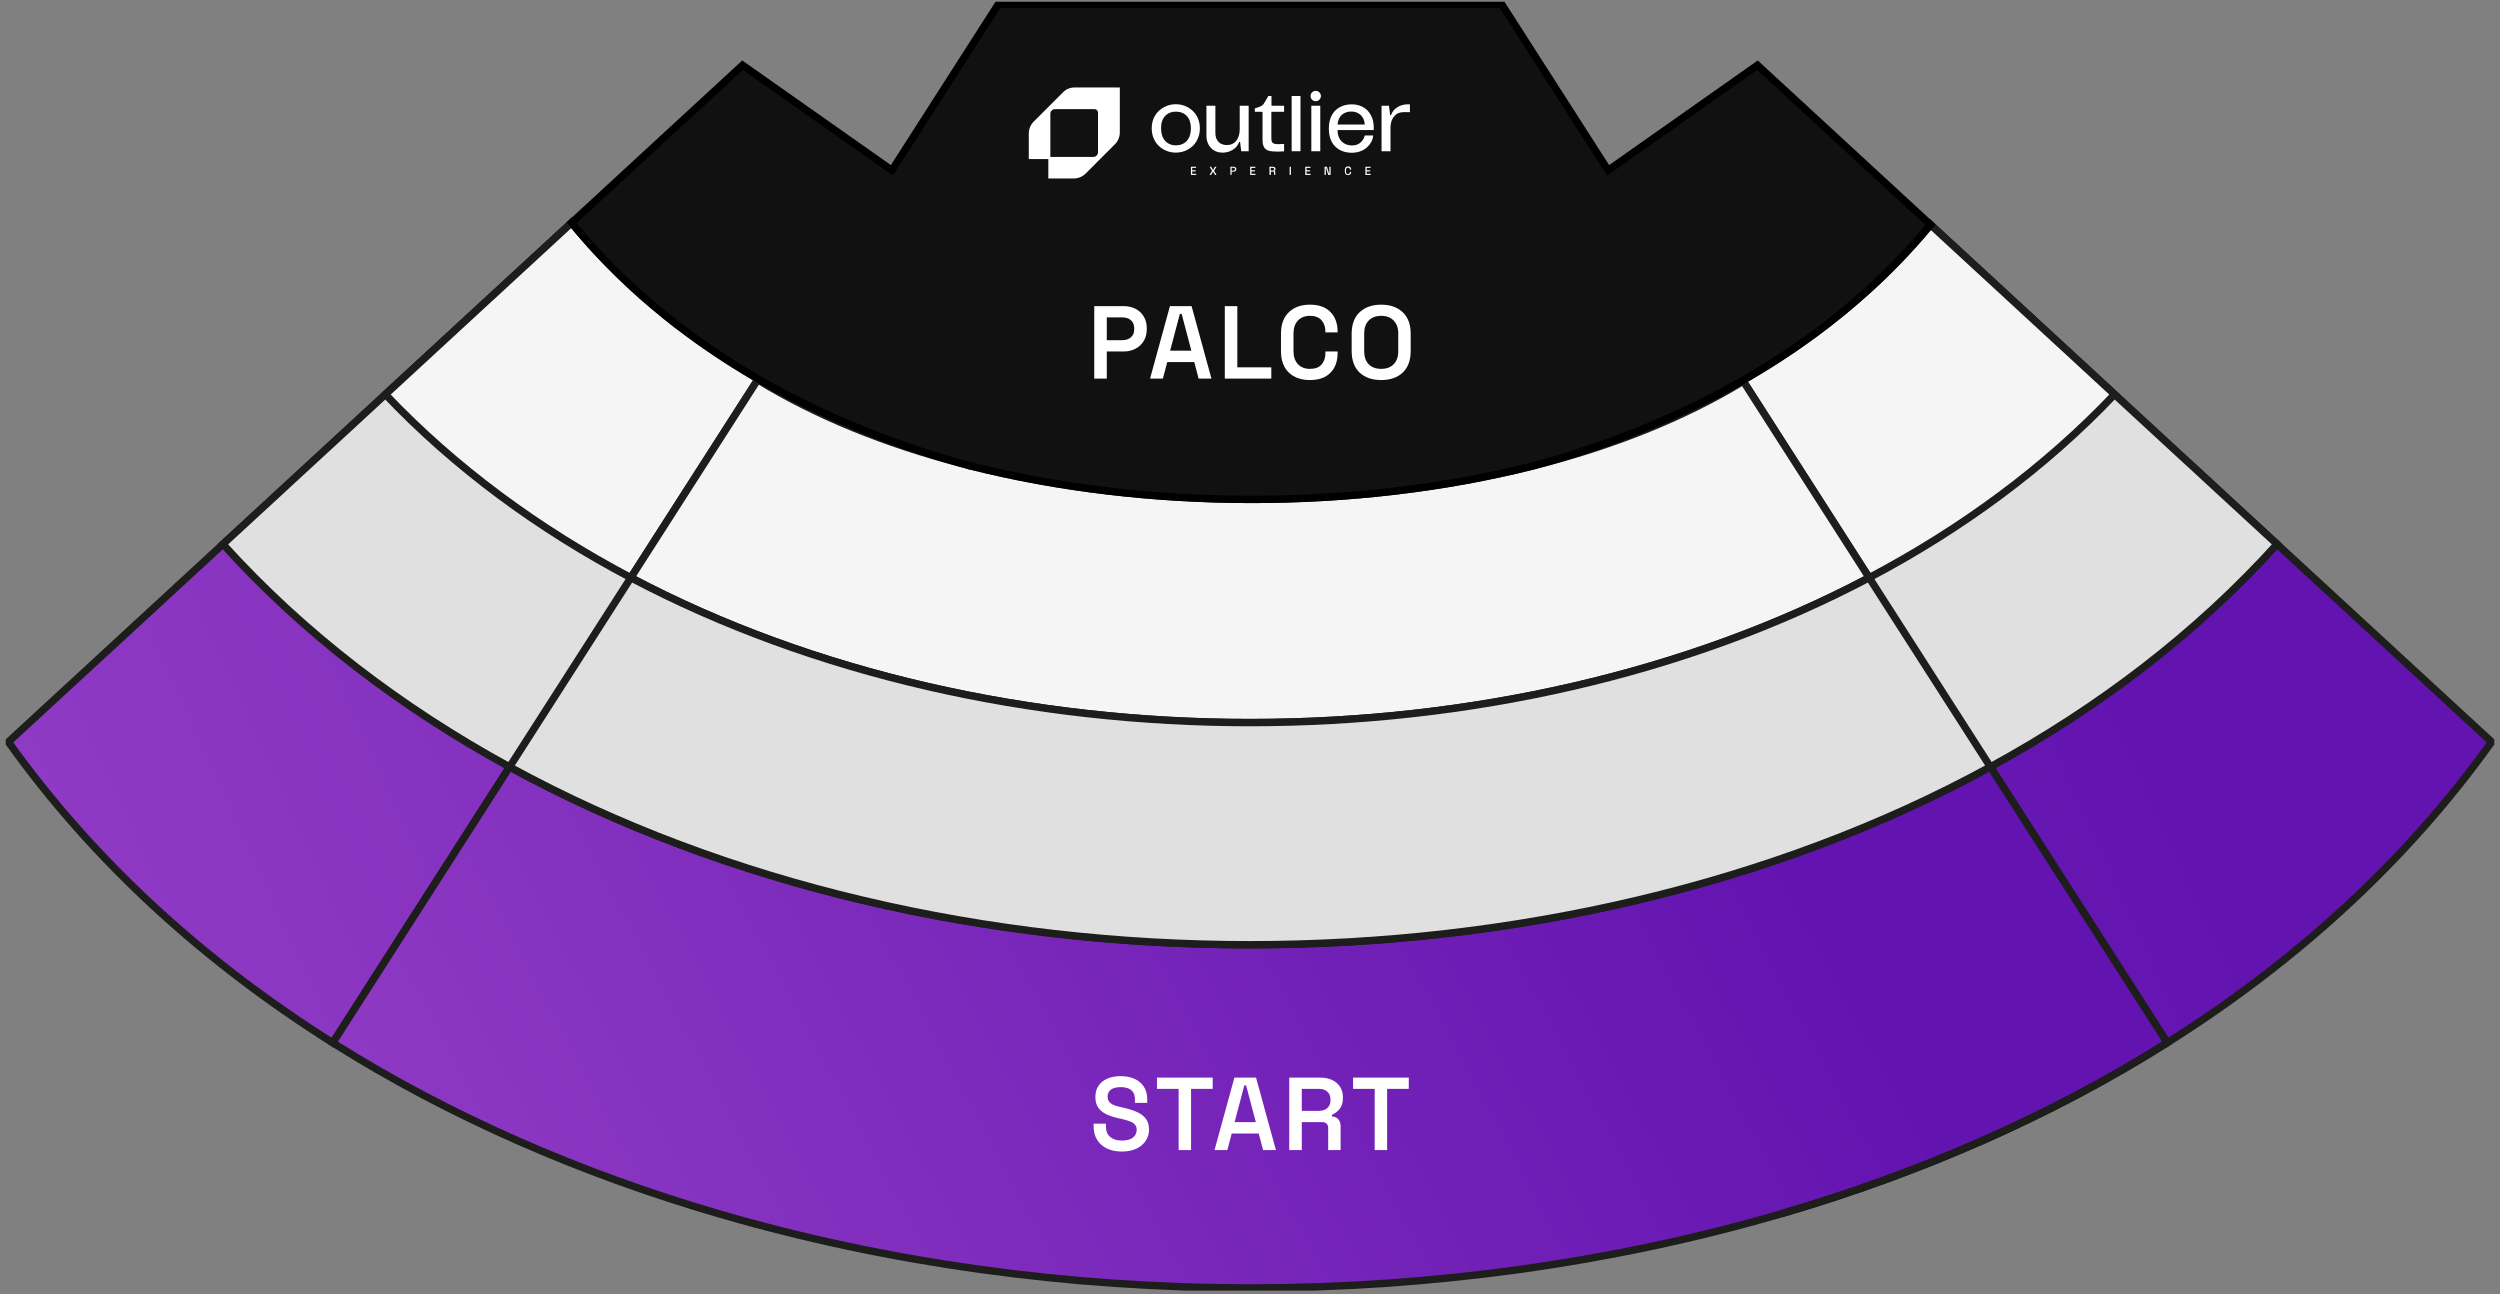 <svg width="338" height="175" viewBox="0 0 338 175" fill="none" xmlns="http://www.w3.org/2000/svg">
<rect x="0" y="0" width="338" height="175" fill="#808080" stroke="none"/>
<g clip-path="url(#clip0_2858_2240)">
<path d="M131.222 63C131.091 62.967 130.966 62.934 130.835 62.889C130.914 62.915 130.992 62.934 131.078 62.954C131.123 62.974 131.169 62.987 131.222 63Z" stroke="#1D1D1B" strokeWidth="0.336" stroke-miterlimit="10"/>
<path d="M336.867 100.307C325.274 116.544 310.282 130.102 293.011 140.98C285.891 129.886 277.58 116.924 269.098 103.681C210.439 135.744 127.56 135.751 68.895 103.688C60.414 116.925 52.115 129.879 44.989 140.987C27.718 130.109 12.726 116.544 1.133 100.307C9.857 92.266 19.858 83.053 30.141 73.571C31.595 72.228 33.239 70.714 35.027 69.069C35.479 68.656 35.931 68.237 36.396 67.811C36.861 67.379 37.333 66.946 37.811 66.507C38.276 66.075 38.747 65.642 39.225 65.197C41.95 62.687 44.884 59.98 47.904 57.202C48.349 56.783 48.794 56.376 49.24 55.964C49.613 55.623 49.993 55.276 50.366 54.928C50.818 54.515 51.27 54.096 51.722 53.677C51.853 53.559 51.978 53.441 52.109 53.323L65.902 40.604L66.164 40.361C66.498 40.053 66.832 39.752 67.16 39.45L77.279 30.119C77.954 30.951 78.648 31.764 79.362 32.563C79.565 32.793 79.768 33.022 79.971 33.251C80.305 33.618 80.639 33.985 80.979 34.346C81.792 35.211 82.617 36.056 83.462 36.882C83.776 37.196 84.097 37.511 84.424 37.812C84.529 37.917 84.641 38.022 84.752 38.12C85.007 38.369 85.269 38.605 85.531 38.847C85.957 39.241 86.389 39.627 86.822 40.014C87.247 40.394 87.68 40.767 88.118 41.135C88.721 41.646 89.33 42.15 89.946 42.648C90.195 42.851 90.45 43.054 90.706 43.251C90.981 43.467 91.256 43.69 91.537 43.906C92.022 44.28 92.513 44.647 93.004 45.007C93.411 45.315 93.823 45.617 94.242 45.911C94.603 46.174 94.963 46.423 95.323 46.672C95.749 46.973 96.175 47.261 96.607 47.55C97.039 47.845 97.471 48.133 97.904 48.408C98.775 48.978 99.659 49.535 100.55 50.072C100.825 50.243 101.106 50.407 101.382 50.571C101.552 50.675 101.722 50.774 101.892 50.879H101.899C102.03 50.957 102.154 51.029 102.279 51.101C102.475 51.219 102.672 51.331 102.868 51.442C104.571 52.418 106.307 53.349 108.075 54.234C108.331 54.365 108.586 54.489 108.842 54.62C109.064 54.725 109.287 54.836 109.51 54.941C110.754 55.551 112.018 56.134 113.289 56.691C113.904 56.966 114.52 57.228 115.142 57.49C115.765 57.752 116.393 58.014 117.022 58.264C117.651 58.513 118.28 58.762 118.915 59.004C119.55 59.246 120.186 59.482 120.827 59.718C121.469 59.948 122.111 60.177 122.753 60.4C123.369 60.609 123.984 60.819 124.607 61.022C126.467 61.625 128.34 62.195 130.239 62.726C130.121 62.7 130.003 62.667 129.892 62.634C119.734 59.974 110.368 56.199 102.443 51.337C97.236 59.456 91.387 68.584 85.289 78.106C134.719 104.225 203.281 104.225 252.711 78.106C246.652 68.65 240.849 59.587 235.688 51.534C227.534 56.501 217.873 60.308 207.407 62.955C208.114 62.765 208.822 62.569 209.529 62.359C209.988 62.228 210.446 62.09 210.904 61.953C211.651 61.73 212.391 61.501 213.131 61.258C213.472 61.153 213.806 61.042 214.14 60.931C214.952 60.662 215.764 60.387 216.57 60.098C216.871 59.993 217.172 59.889 217.467 59.784C217.546 59.758 217.624 59.725 217.696 59.699C218.705 59.332 219.707 58.952 220.703 58.558C221.201 58.362 221.698 58.165 222.19 57.962C222.687 57.766 223.179 57.556 223.67 57.346C225.137 56.724 226.591 56.075 228.025 55.393C228.503 55.171 228.975 54.941 229.453 54.705C229.925 54.476 230.396 54.24 230.861 53.998C231.804 53.526 232.728 53.034 233.651 52.53C233.972 52.359 234.287 52.189 234.601 52.006C235.282 51.632 235.957 51.245 236.625 50.846C236.992 50.636 237.352 50.42 237.712 50.197C238.164 49.928 238.609 49.653 239.055 49.378C239.592 49.044 240.122 48.703 240.646 48.362C241.275 47.956 241.897 47.543 242.513 47.117C242.945 46.822 243.371 46.527 243.797 46.226C243.849 46.193 243.895 46.16 243.941 46.121C244.452 45.761 244.963 45.394 245.467 45.02C245.473 45.014 245.48 45.007 245.493 45.001C246.011 44.614 246.521 44.227 247.032 43.834C247.353 43.585 247.681 43.336 247.995 43.074C248.349 42.805 248.696 42.524 249.036 42.242C250.045 41.416 251.041 40.571 252.01 39.699C252.351 39.404 252.685 39.103 253.012 38.795C253.444 38.402 253.877 37.996 254.296 37.596C254.381 37.517 254.46 37.439 254.538 37.367C254.944 36.967 255.35 36.574 255.743 36.174C256.339 35.578 256.929 34.968 257.505 34.352C257.793 34.044 258.082 33.736 258.363 33.422C258.435 33.35 258.507 33.271 258.573 33.192C258.959 32.767 259.339 32.341 259.719 31.901C259.739 31.882 259.758 31.856 259.778 31.836C260.19 31.358 260.597 30.873 261.003 30.381L282.138 49.863L283.068 50.721C283.383 51.003 283.691 51.291 284.005 51.58C284.634 52.163 285.263 52.739 285.891 53.323C287.889 55.164 289.873 56.992 291.812 58.781C292.349 59.273 292.88 59.764 293.41 60.256C293.934 60.74 294.458 61.225 294.982 61.704C295.467 62.149 295.945 62.588 296.417 63.021C297.268 63.807 298.1 64.581 298.918 65.328C299.357 65.74 299.796 66.14 300.222 66.533C303.084 69.174 305.684 71.566 307.859 73.571C318.148 83.053 328.156 92.273 336.867 100.307Z" fill="url(#paint0_linear_2858_2240)" stroke="#1D1D1B" strokeWidth="0.336" stroke-miterlimit="10"/>
<path d="M131.222 63C131.091 62.967 130.966 62.934 130.835 62.889C130.914 62.915 130.992 62.934 131.078 62.954C131.123 62.974 131.169 62.987 131.222 63Z" stroke="#1D1D1B" strokeWidth="0.336" stroke-miterlimit="10"/>
<path d="M307.859 73.571C296.967 85.622 283.795 95.661 269.098 103.681C210.44 135.744 127.56 135.751 68.895 103.688C54.205 95.661 41.033 85.622 30.141 73.571C31.595 72.228 33.239 70.714 35.027 69.069C35.479 68.656 35.931 68.237 36.396 67.811C36.861 67.379 37.333 66.946 37.811 66.507C38.276 66.075 38.747 65.642 39.225 65.197C41.95 62.687 44.884 59.98 47.904 57.202C48.343 56.796 48.794 56.383 49.24 55.964C49.613 55.623 49.993 55.276 50.366 54.928C50.818 54.515 51.27 54.096 51.722 53.677C51.853 53.559 51.978 53.441 52.109 53.323L65.902 40.604L66.164 40.361L66.616 39.955L67.16 39.45L77.279 30.119C77.954 30.951 78.648 31.764 79.362 32.563C79.565 32.793 79.768 33.022 79.971 33.251C80.305 33.618 80.639 33.985 80.979 34.346C81.792 35.211 82.617 36.056 83.462 36.882C83.776 37.196 84.097 37.511 84.424 37.812C84.529 37.917 84.641 38.022 84.752 38.12C85.007 38.369 85.269 38.605 85.531 38.847C85.957 39.241 86.389 39.627 86.822 40.014C87.247 40.394 87.68 40.767 88.118 41.135C88.721 41.646 89.33 42.15 89.946 42.648C90.195 42.851 90.45 43.054 90.706 43.251C90.981 43.467 91.256 43.69 91.537 43.906C92.022 44.28 92.513 44.647 93.005 45.007C93.411 45.315 93.823 45.617 94.242 45.911C94.603 46.174 94.963 46.423 95.323 46.672C95.749 46.973 96.175 47.261 96.607 47.55C97.039 47.845 97.471 48.133 97.904 48.408C98.775 48.978 99.659 49.535 100.55 50.072C100.825 50.243 101.106 50.407 101.382 50.571C101.552 50.675 101.722 50.774 101.892 50.879H101.899C102.03 50.957 102.154 51.029 102.279 51.101C102.475 51.219 102.672 51.331 102.868 51.442C104.571 52.418 106.307 53.349 108.075 54.234C108.331 54.365 108.586 54.489 108.842 54.62C109.064 54.725 109.287 54.836 109.51 54.941C110.754 55.551 112.018 56.134 113.289 56.691C113.904 56.966 114.52 57.228 115.142 57.49C115.765 57.752 116.393 58.015 117.022 58.264C117.651 58.513 118.28 58.762 118.915 59.004C119.55 59.246 120.186 59.482 120.827 59.718C121.469 59.948 122.111 60.177 122.753 60.4C123.369 60.609 123.984 60.819 124.607 61.022C126.467 61.625 128.34 62.195 130.239 62.726C130.121 62.7 130.003 62.667 129.892 62.634C119.734 59.974 110.368 56.199 102.443 51.337C97.236 59.456 91.387 68.584 85.289 78.106C134.719 104.225 203.281 104.225 252.711 78.106C246.652 68.65 240.849 59.587 235.688 51.534C227.534 56.501 217.873 60.308 207.407 62.955C208.114 62.765 208.822 62.569 209.529 62.359C209.988 62.228 210.446 62.09 210.905 61.953C211.651 61.73 212.391 61.501 213.131 61.258C213.472 61.153 213.806 61.042 214.14 60.931C214.952 60.662 215.764 60.387 216.57 60.098C216.871 59.993 217.173 59.889 217.467 59.784C217.546 59.758 217.624 59.725 217.696 59.699C218.705 59.332 219.707 58.952 220.703 58.558C221.201 58.362 221.698 58.165 222.19 57.962C222.687 57.766 223.179 57.556 223.67 57.346C225.137 56.724 226.591 56.075 228.025 55.393C228.503 55.171 228.975 54.941 229.453 54.705C229.925 54.476 230.396 54.24 230.861 53.998C231.804 53.526 232.728 53.034 233.651 52.53C233.972 52.359 234.287 52.189 234.601 52.006C235.282 51.632 235.957 51.245 236.625 50.846C236.992 50.636 237.352 50.42 237.712 50.197C238.164 49.928 238.609 49.653 239.055 49.378C239.592 49.044 240.122 48.703 240.646 48.362C241.275 47.956 241.897 47.543 242.513 47.117C242.945 46.822 243.371 46.527 243.797 46.226C243.849 46.193 243.895 46.16 243.941 46.121C244.452 45.761 244.963 45.394 245.467 45.02C245.473 45.014 245.48 45.007 245.493 45.001C246.011 44.614 246.521 44.227 247.032 43.834C247.353 43.585 247.681 43.336 247.995 43.074C248.349 42.805 248.696 42.524 249.036 42.242C250.045 41.416 251.041 40.571 252.01 39.699C252.351 39.404 252.685 39.103 253.012 38.795C253.444 38.402 253.877 37.996 254.296 37.596C254.381 37.517 254.46 37.439 254.538 37.367C254.944 36.967 255.35 36.574 255.743 36.174C256.339 35.578 256.929 34.968 257.505 34.352C257.793 34.044 258.082 33.736 258.363 33.422C258.435 33.35 258.507 33.271 258.573 33.192C258.959 32.767 259.339 32.341 259.719 31.901C259.739 31.882 259.758 31.856 259.778 31.836C260.191 31.358 260.597 30.873 261.003 30.381L282.138 49.863L283.068 50.721L283.625 51.239C283.9 51.495 284.175 51.743 284.45 51.999L285.891 53.323C287.889 55.164 289.873 56.992 291.812 58.781C292.349 59.273 292.88 59.764 293.41 60.256C293.934 60.74 294.458 61.225 294.982 61.704C295.467 62.149 295.945 62.588 296.417 63.021C297.268 63.807 298.1 64.581 298.919 65.328C299.357 65.74 299.796 66.14 300.222 66.533C303.084 69.174 305.684 71.566 307.859 73.571Z" fill="#E0E0E0" stroke="#1D1D1B" strokeWidth="0.336" stroke-miterlimit="10"/>
<path d="M129.892 62.634C119.734 59.974 110.368 56.199 102.443 51.337C97.236 59.456 91.387 68.584 85.289 78.106C72.799 71.513 61.534 63.25 52.109 53.323L65.902 40.604L66.164 40.361L66.616 39.955L67.16 39.45L77.279 30.119C77.954 30.951 78.648 31.764 79.362 32.563C79.565 32.793 79.768 33.022 79.971 33.251C80.305 33.618 80.639 33.985 80.979 34.346C81.792 35.211 82.617 36.056 83.462 36.882C83.776 37.196 84.097 37.504 84.424 37.812C84.529 37.917 84.641 38.022 84.752 38.12C85.007 38.369 85.269 38.605 85.531 38.847C85.957 39.241 86.389 39.627 86.822 40.014C87.247 40.394 87.68 40.767 88.118 41.135C88.721 41.646 89.33 42.15 89.946 42.648C90.195 42.851 90.45 43.054 90.706 43.251C90.981 43.467 91.256 43.69 91.537 43.906C92.022 44.28 92.513 44.647 93.005 45.007C93.411 45.315 93.83 45.617 94.243 45.911C94.603 46.174 94.963 46.423 95.323 46.672C95.749 46.973 96.175 47.261 96.607 47.55C97.033 47.845 97.471 48.126 97.904 48.408C98.775 48.978 99.659 49.535 100.55 50.072C100.825 50.243 101.106 50.407 101.382 50.571C101.552 50.675 101.722 50.774 101.892 50.879H101.899C102.03 50.957 102.154 51.029 102.279 51.101C102.475 51.219 102.672 51.331 102.868 51.442C104.571 52.418 106.307 53.349 108.075 54.234C108.331 54.365 108.586 54.489 108.842 54.62C109.064 54.725 109.287 54.836 109.51 54.941C110.754 55.551 112.018 56.134 113.289 56.691C113.904 56.966 114.52 57.228 115.142 57.49C115.765 57.752 116.393 58.014 117.022 58.264C117.651 58.519 118.28 58.768 118.915 59.004C119.478 59.227 120.048 59.437 120.618 59.646C120.69 59.672 120.755 59.699 120.827 59.718C121.26 59.882 121.699 60.039 122.137 60.19C122.34 60.262 122.543 60.334 122.753 60.4C123.369 60.616 123.991 60.826 124.607 61.022C126.349 61.599 128.111 62.136 129.892 62.634Z" fill="#F5F5F5" stroke="#1D1D1B" strokeWidth="0.336" stroke-miterlimit="10"/>
<path d="M131.222 63C131.091 62.967 130.966 62.934 130.835 62.889C130.914 62.915 130.992 62.934 131.078 62.954C131.123 62.974 131.169 62.987 131.222 63Z" stroke="#1D1D1B" strokeWidth="0.336" stroke-miterlimit="10"/>
<path d="M133.704 63.642C133.704 63.642 133.73 63.655 133.743 63.655C133.514 63.602 133.285 63.543 133.056 63.484C133.272 63.537 133.488 63.596 133.704 63.642Z" stroke="#1D1D1B" strokeWidth="0.336" stroke-miterlimit="10"/>
<path d="M285.891 53.322C276.466 63.25 265.201 71.513 252.711 78.105C246.653 68.649 240.85 59.587 235.688 51.533C227.534 56.501 217.873 60.308 207.407 62.955C208.114 62.765 208.822 62.568 209.529 62.359C209.988 62.228 210.446 62.09 210.905 61.952C211.651 61.73 212.391 61.5 213.131 61.258C213.472 61.153 213.806 61.042 214.14 60.93C214.952 60.661 215.764 60.386 216.57 60.098C216.871 59.993 217.173 59.888 217.467 59.783C217.546 59.757 217.625 59.724 217.697 59.698C218.705 59.331 219.707 58.951 220.703 58.558C221.201 58.361 221.698 58.165 222.19 57.962C222.687 57.759 223.179 57.556 223.67 57.346C225.137 56.723 226.591 56.075 228.025 55.393C228.503 55.17 228.975 54.941 229.453 54.705C229.925 54.476 230.396 54.24 230.861 53.997C231.804 53.526 232.728 53.034 233.651 52.529C233.972 52.359 234.287 52.182 234.601 52.005C235.282 51.632 235.957 51.245 236.625 50.845C236.992 50.636 237.352 50.419 237.712 50.197C238.164 49.928 238.61 49.653 239.055 49.377C239.592 49.043 240.123 48.703 240.646 48.362C241.275 47.956 241.897 47.543 242.513 47.117C242.945 46.822 243.371 46.527 243.797 46.226C243.849 46.193 243.895 46.16 243.941 46.121C244.452 45.76 244.963 45.393 245.467 45.02C245.474 45.013 245.48 45.007 245.493 45C246.011 44.614 246.522 44.227 247.032 43.834C247.353 43.585 247.681 43.336 247.995 43.074C248.349 42.805 248.696 42.523 249.037 42.242C250.045 41.416 251.041 40.571 252.01 39.699C252.351 39.404 252.685 39.103 253.012 38.795C253.444 38.401 253.877 37.995 254.296 37.596C254.381 37.517 254.46 37.438 254.538 37.366C254.944 36.967 255.35 36.573 255.743 36.174C256.339 35.577 256.929 34.968 257.505 34.352C257.793 34.044 258.082 33.736 258.363 33.421C258.435 33.349 258.507 33.271 258.573 33.192C258.959 32.766 259.339 32.34 259.719 31.901C259.739 31.881 259.758 31.855 259.778 31.836C260.191 31.357 260.597 30.872 261.003 30.381L282.138 49.862L283.068 50.721L283.625 51.239L284.005 51.579L284.45 51.999L285.891 53.322Z" fill="#F5F5F5" stroke="#1D1D1B" strokeWidth="0.336" stroke-miterlimit="10"/>
<path d="M293.011 140.98C277.233 150.921 259.555 158.627 240.83 164.099C195.015 177.48 142.939 177.473 97.131 164.086C78.418 158.621 60.754 150.921 44.989 140.987C52.115 129.88 60.413 116.925 68.895 103.688C127.56 135.751 210.439 135.745 269.098 103.682C277.58 116.925 285.891 129.886 293.011 140.98Z" fill="url(#paint1_linear_2858_2240)" stroke="#1D1D1B" strokeWidth="0.336" stroke-miterlimit="10"/>
<path d="M44.871 141.17C44.911 141.111 44.95 141.045 44.989 140.986" stroke="#1D1D1B" strokeWidth="0.336" stroke-miterlimit="10"/>
<path d="M252.711 78.104C203.281 104.224 134.719 104.224 85.289 78.104C91.387 68.583 97.236 59.455 102.442 51.336C110.368 56.198 119.734 59.973 129.892 62.633C130.003 62.666 130.121 62.699 130.239 62.725C130.364 62.771 130.488 62.803 130.619 62.83C130.691 62.862 130.763 62.882 130.835 62.889C130.966 62.934 131.091 62.967 131.222 63C131.169 62.987 131.123 62.974 131.077 62.954C155.049 69.022 183.219 69.042 207.197 63.007C207.263 62.993 207.335 62.98 207.407 62.954C217.873 60.307 227.534 56.5 235.688 51.532C240.849 59.586 246.652 68.648 252.711 78.104Z" fill="#F5F5F5" stroke="#1D1D1B" strokeWidth="0.336" stroke-miterlimit="10"/>
<path d="M131.222 63C131.091 62.967 130.966 62.934 130.835 62.889C130.914 62.915 130.992 62.934 131.078 62.954C131.123 62.974 131.169 62.987 131.222 63Z" stroke="#1D1D1B" strokeWidth="0.336" stroke-miterlimit="10"/>
<path d="M269.098 103.681C210.44 135.744 127.56 135.751 68.895 103.688C74.371 95.136 79.931 86.467 85.289 78.106C134.719 104.225 203.281 104.225 252.711 78.106C258.068 86.467 263.623 95.136 269.098 103.681Z" fill="#E0E0E0" stroke="#1D1D1B" strokeWidth="0.336" stroke-miterlimit="10"/>
<path d="M240.83 164.099C259.555 158.627 277.233 150.921 293.011 140.98C293.05 141.046 293.089 141.105 293.129 141.171" stroke="#1D1D1B" strokeWidth="0.336" stroke-miterlimit="10"/>
<path d="M261.003 30.38C260.597 30.872 260.191 31.357 259.778 31.835C259.758 31.855 259.739 31.881 259.719 31.901C259.339 32.34 258.959 32.766 258.573 33.191C258.507 33.27 258.435 33.349 258.363 33.421C258.082 33.735 257.793 34.043 257.505 34.351C256.929 34.967 256.339 35.577 255.743 36.173C255.35 36.573 254.944 36.966 254.538 37.366C254.46 37.438 254.381 37.516 254.296 37.595C253.877 37.995 253.444 38.401 253.012 38.794C252.685 39.102 252.351 39.404 252.01 39.698C251.041 40.57 250.045 41.415 249.037 42.241C248.696 42.523 248.349 42.804 247.995 43.073C247.681 43.335 247.353 43.584 247.032 43.833C246.521 44.226 246.011 44.613 245.493 45C245.48 45.006 245.473 45.013 245.467 45.019C244.963 45.393 244.452 45.76 243.941 46.12C243.895 46.16 243.849 46.192 243.797 46.225C243.371 46.526 242.945 46.821 242.513 47.116C241.897 47.542 241.275 47.955 240.646 48.361C240.122 48.702 239.592 49.043 239.055 49.377C238.609 49.652 238.164 49.927 237.712 50.196C237.352 50.419 236.992 50.635 236.625 50.845C235.957 51.245 235.282 51.631 234.601 52.005C234.287 52.181 233.972 52.358 233.651 52.529C232.728 53.033 231.804 53.525 230.861 53.997C230.396 54.239 229.925 54.475 229.453 54.704C228.975 54.94 228.503 55.17 228.025 55.392C226.591 56.074 225.137 56.723 223.67 57.345C223.179 57.555 222.687 57.758 222.19 57.961C221.698 58.164 221.201 58.361 220.703 58.557C219.707 58.951 218.705 59.331 217.697 59.698C217.624 59.724 217.546 59.757 217.467 59.783C217.173 59.888 216.871 59.992 216.57 60.097C215.764 60.386 214.952 60.661 214.14 60.93C213.806 61.041 213.472 61.152 213.131 61.257C212.391 61.5 211.651 61.729 210.905 61.952C210.446 62.089 209.988 62.227 209.529 62.358C208.822 62.568 208.114 62.764 207.407 62.954C207.335 62.981 207.263 62.994 207.197 63.007C183.219 69.042 155.049 69.022 131.078 62.954C131.123 62.974 131.169 62.987 131.222 63C131.091 62.968 130.966 62.935 130.835 62.889C130.763 62.882 130.691 62.863 130.619 62.83C130.488 62.804 130.364 62.771 130.239 62.725C130.121 62.699 130.003 62.666 129.892 62.633C128.111 62.135 126.349 61.598 124.607 61.021C123.984 60.818 123.369 60.608 122.753 60.399C122.543 60.333 122.34 60.261 122.137 60.189C121.699 60.038 121.26 59.881 120.827 59.717C120.755 59.698 120.69 59.671 120.618 59.645C120.048 59.435 119.478 59.226 118.915 59.003C118.28 58.761 117.651 58.512 117.022 58.263C116.393 58.014 115.765 57.752 115.142 57.489C114.52 57.227 113.904 56.965 113.289 56.69C112.018 56.133 110.754 55.55 109.51 54.94C109.287 54.835 109.064 54.724 108.842 54.619C108.586 54.488 108.331 54.364 108.075 54.233C106.307 53.348 104.571 52.417 102.868 51.441C102.672 51.33 102.475 51.218 102.279 51.1C102.154 51.028 102.03 50.956 101.899 50.877H101.892C101.722 50.773 101.552 50.674 101.382 50.57C101.106 50.406 100.825 50.242 100.55 50.072C99.659 49.534 98.775 48.977 97.904 48.407C97.471 48.125 97.033 47.844 96.607 47.549C96.175 47.26 95.749 46.972 95.323 46.671C94.963 46.422 94.603 46.173 94.242 45.91C93.823 45.616 93.411 45.314 93.004 45.006C92.513 44.646 92.022 44.279 91.537 43.905C91.256 43.689 90.981 43.466 90.706 43.25C90.45 43.053 90.195 42.85 89.946 42.647C89.33 42.149 88.721 41.645 88.118 41.133C87.68 40.767 87.247 40.393 86.822 40.013C86.389 39.626 85.957 39.24 85.531 38.846C85.269 38.604 85.007 38.368 84.752 38.119C84.641 38.021 84.529 37.916 84.424 37.811C84.097 37.503 83.776 37.195 83.462 36.881C82.617 36.055 81.792 35.21 80.979 34.345C80.639 33.984 80.305 33.617 79.971 33.25C79.768 33.021 79.565 32.792 79.362 32.562C78.648 31.763 77.954 30.95 77.279 30.118L100.393 8.815L120.585 23.028L134.955 0.598H203.045L217.415 23.028L237.607 8.815L261.003 30.38Z" fill="#111111" stroke="black" strokeWidth="0.336" stroke-miterlimit="10"/>
<path d="M156.154 19.067C155.865 18.573 155.711 17.993 155.711 17.346C155.711 16.698 155.865 16.135 156.154 15.641C156.444 15.147 156.853 14.772 157.348 14.499C157.842 14.226 158.387 14.09 158.967 14.09C159.546 14.09 160.092 14.226 160.586 14.499C161.081 14.772 161.49 15.147 161.779 15.641C162.069 16.135 162.223 16.698 162.223 17.346C162.223 17.993 162.069 18.573 161.779 19.067C161.49 19.561 161.098 19.953 160.586 20.226C160.092 20.499 159.546 20.635 158.967 20.635C158.387 20.635 157.842 20.499 157.348 20.226C156.853 19.953 156.444 19.578 156.154 19.067ZM161.012 17.346C161.012 16.647 160.825 16.101 160.467 15.692C160.092 15.3 159.598 15.095 158.984 15.095C158.37 15.095 157.876 15.3 157.518 15.692C157.143 16.084 156.973 16.647 156.973 17.346C156.973 18.044 157.16 18.624 157.518 19.033C157.893 19.442 158.37 19.647 158.984 19.647C159.598 19.647 160.092 19.442 160.467 19.033C160.825 18.624 161.012 18.061 161.012 17.346Z" fill="white"/>
<path d="M168.819 14.295V20.448H167.813L167.66 19.187H167.54C167.2 20.175 166.177 20.636 165.325 20.636C164.898 20.636 164.506 20.55 164.182 20.363C163.842 20.175 163.586 19.903 163.398 19.562C163.211 19.221 163.109 18.812 163.109 18.352V14.295H164.319V17.977C164.319 18.488 164.455 18.88 164.728 19.17C165.001 19.46 165.393 19.613 165.87 19.613C166.398 19.613 166.825 19.425 167.131 19.034C167.455 18.642 167.609 18.13 167.609 17.482V14.295H168.819Z" fill="white"/>
<path d="M190.279 14.107C189.427 14.107 188.404 14.568 188.063 15.556H187.944L187.791 14.295H186.785V20.448H187.995V17.295C187.995 16.647 188.149 16.136 188.472 15.744C188.796 15.352 189.222 15.164 189.734 15.164H190.62V14.107C190.501 14.107 190.399 14.107 190.279 14.107Z" fill="white"/>
<path d="M174.631 12.98H175.825V20.446H174.631V12.98Z" fill="white"/>
<path d="M180.836 17.585C180.836 18.232 181.024 18.744 181.381 19.119C181.739 19.477 182.217 19.664 182.779 19.664C183.239 19.664 183.614 19.545 183.921 19.289C184.228 19.034 184.416 18.71 184.518 18.318H185.66C185.609 18.795 185.438 19.204 185.166 19.545C184.893 19.903 184.552 20.175 184.143 20.363C183.734 20.55 183.274 20.653 182.796 20.653C181.842 20.653 181.075 20.363 180.512 19.8C179.95 19.238 179.66 18.42 179.66 17.363C179.66 16.698 179.779 16.119 180.035 15.624C180.291 15.13 180.649 14.755 181.126 14.499C181.586 14.244 182.131 14.107 182.745 14.107C183.359 14.107 183.853 14.244 184.313 14.499C184.773 14.755 185.114 15.13 185.353 15.59C185.592 16.051 185.728 16.562 185.728 17.124V17.585H180.836ZM180.836 16.835H184.518C184.484 16.289 184.296 15.863 183.972 15.556C183.649 15.249 183.222 15.079 182.694 15.079C182.166 15.079 181.739 15.232 181.399 15.539C181.075 15.846 180.887 16.272 180.836 16.835Z" fill="white"/>
<path d="M173.609 15.111V14.293H171.904V12.98H171.478L170.899 13.969C170.779 14.174 170.575 14.327 170.353 14.412L169.654 14.651V15.111H170.694V18.861C170.694 19.321 170.762 19.662 170.899 19.901C171.035 20.14 171.24 20.293 171.529 20.378C171.819 20.463 172.228 20.497 172.757 20.497C173.012 20.497 173.285 20.48 173.609 20.463V19.458C173.302 19.475 173.029 19.492 172.808 19.492C172.467 19.492 172.228 19.441 172.092 19.338C171.956 19.236 171.887 19.032 171.887 18.708V15.111H173.609Z" fill="white"/>
<path d="M177.291 14.294H178.501V20.448H177.291V14.294ZM178.586 12.982C178.586 12.59 178.279 12.283 177.887 12.283C177.495 12.283 177.188 12.59 177.188 12.982C177.188 13.374 177.495 13.681 177.887 13.681C178.279 13.681 178.586 13.357 178.586 12.982Z" fill="white"/>
<path d="M161.013 23.651V22.543H161.711V22.696H161.183V23.02H161.66V23.174H161.183V23.497H161.728V23.651H161.013Z" fill="white"/>
<path d="M163.535 23.651L163.876 23.088L163.535 22.543H163.739L163.995 22.969H164.012L164.268 22.543H164.472L164.131 23.088L164.472 23.651H164.268L164.012 23.208H163.995L163.739 23.651H163.535Z" fill="white"/>
<path d="M166.347 23.651V22.543H166.79C166.859 22.543 166.927 22.56 166.978 22.577C167.029 22.611 167.08 22.645 167.097 22.696C167.131 22.747 167.148 22.799 167.148 22.867V22.884C167.148 22.952 167.131 23.02 167.097 23.054C167.063 23.105 167.029 23.14 166.978 23.174C166.927 23.208 166.859 23.208 166.79 23.208H166.518V23.634H166.347V23.651ZM166.518 23.071H166.773C166.841 23.071 166.876 23.054 166.91 23.02C166.944 22.986 166.961 22.952 166.961 22.884V22.867C166.961 22.816 166.944 22.765 166.91 22.73C166.876 22.696 166.824 22.679 166.773 22.679H166.518V23.071Z" fill="white"/>
<path d="M169.024 23.651V22.543H169.723V22.696H169.194V23.02H169.672V23.174H169.194V23.497H169.74V23.651H169.024Z" fill="white"/>
<path d="M171.631 23.651V22.543H172.091C172.16 22.543 172.228 22.56 172.279 22.577C172.33 22.594 172.364 22.628 172.398 22.679C172.432 22.73 172.449 22.782 172.449 22.833V22.85C172.449 22.918 172.432 22.969 172.398 23.02C172.364 23.054 172.33 23.088 172.279 23.105V23.122C172.313 23.122 172.347 23.14 172.381 23.157C172.398 23.174 172.415 23.225 172.415 23.259V23.634H172.245V23.293C172.245 23.259 172.245 23.242 172.228 23.225C172.211 23.208 172.194 23.208 172.16 23.208H171.819V23.651H171.631ZM171.802 23.054H172.074C172.143 23.054 172.177 23.037 172.211 23.003C172.245 22.969 172.262 22.935 172.262 22.884V22.867C172.262 22.816 172.245 22.765 172.211 22.747C172.177 22.713 172.126 22.696 172.074 22.696H171.802V23.054Z" fill="white"/>
<path d="M174.359 23.651V22.543H174.529V23.651H174.359Z" fill="white"/>
<path d="M176.473 23.651V22.543H177.171V22.696H176.643V23.02H177.12V23.174H176.643V23.497H177.188V23.651H176.473Z" fill="white"/>
<path d="M179.081 23.651V22.543H179.404L179.711 23.549H179.728V22.543H179.899V23.651H179.575L179.268 22.645H179.251V23.651H179.081Z" fill="white"/>
<path d="M182.268 23.668C182.131 23.668 182.029 23.634 181.944 23.549C181.859 23.464 181.824 23.361 181.824 23.208V22.952C181.824 22.799 181.859 22.697 181.944 22.611C182.029 22.526 182.131 22.492 182.268 22.492C182.404 22.492 182.506 22.526 182.574 22.611C182.643 22.68 182.677 22.782 182.677 22.918V22.935H182.506V22.918C182.506 22.85 182.489 22.782 182.438 22.731C182.404 22.68 182.336 22.663 182.251 22.663C182.165 22.663 182.097 22.697 182.046 22.748C181.995 22.799 181.978 22.867 181.978 22.97V23.242C181.978 23.327 181.995 23.396 182.046 23.447C182.097 23.498 182.165 23.532 182.251 23.532C182.336 23.532 182.404 23.515 182.438 23.464C182.472 23.413 182.506 23.361 182.506 23.276V23.242H182.677V23.259C182.677 23.396 182.643 23.481 182.574 23.566C182.506 23.634 182.404 23.668 182.268 23.668Z" fill="white"/>
<path d="M184.603 23.651V22.543H185.302V22.696H184.773V23.02H185.251V23.174H184.773V23.497H185.319V23.651H184.603Z" fill="white"/>
<path d="M145.297 11.822C144.7 11.822 144.12 12.061 143.711 12.487L141.734 14.464L139.757 16.442C139.331 16.868 139.092 17.447 139.092 18.044V21.504H141.734V24.129H145.177C145.774 24.129 146.353 23.89 146.78 23.464L150.734 19.51C151.16 19.084 151.399 18.504 151.399 17.907V11.822H145.297ZM148.45 20.584C148.45 20.924 148.177 21.214 147.836 21.214H142.007V15.385C142.007 15.044 142.28 14.754 142.638 14.754H147.99C148.245 14.754 148.45 14.959 148.45 15.214V20.584Z" fill="white"/>
<path d="M147.943 51.188V41.388H151.905C152.521 41.388 153.063 41.509 153.529 41.752C153.996 41.994 154.365 42.34 154.635 42.788C154.906 43.226 155.041 43.749 155.041 44.355V44.551C155.041 45.149 154.901 45.672 154.621 46.12C154.351 46.568 153.977 46.913 153.501 47.156C153.035 47.398 152.503 47.52 151.905 47.52H149.637V51.188H147.943ZM149.637 45.993H151.737C152.223 45.993 152.61 45.863 152.899 45.602C153.198 45.34 153.347 44.981 153.347 44.523V44.383C153.347 43.926 153.203 43.567 152.913 43.306C152.624 43.044 152.232 42.913 151.737 42.913H149.637V45.993ZM155.487 51.188L158.175 41.388H161.101L163.789 51.188H162.053L161.465 48.947H157.811L157.223 51.188H155.487ZM158.203 47.407H161.073L159.757 42.438H159.519L158.203 47.407ZM165.593 51.188V41.388H167.287V49.661H171.879V51.188H165.593ZM177.108 51.383C175.913 51.383 174.961 51.047 174.252 50.376C173.543 49.694 173.188 48.719 173.188 47.45V45.126C173.188 43.856 173.543 42.886 174.252 42.214C174.961 41.532 175.913 41.191 177.108 41.191C178.303 41.191 179.222 41.518 179.866 42.172C180.519 42.825 180.846 43.721 180.846 44.859V44.944H179.194V44.818C179.194 44.202 179.021 43.697 178.676 43.306C178.34 42.904 177.817 42.703 177.108 42.703C176.417 42.703 175.871 42.918 175.47 43.347C175.078 43.767 174.882 44.351 174.882 45.097V47.477C174.882 48.215 175.078 48.798 175.47 49.227C175.871 49.657 176.417 49.871 177.108 49.871C177.817 49.871 178.34 49.675 178.676 49.283C179.021 48.882 179.194 48.373 179.194 47.758V47.52H180.846V47.715C180.846 48.854 180.519 49.75 179.866 50.404C179.222 51.057 178.303 51.383 177.108 51.383ZM186.734 51.383C185.521 51.383 184.55 51.047 183.822 50.376C183.103 49.694 182.744 48.719 182.744 47.45V45.126C182.744 43.856 183.103 42.886 183.822 42.214C184.55 41.532 185.521 41.191 186.734 41.191C187.957 41.191 188.927 41.532 189.646 42.214C190.365 42.886 190.724 43.856 190.724 45.126V47.45C190.724 48.719 190.365 49.694 189.646 50.376C188.927 51.047 187.957 51.383 186.734 51.383ZM186.734 49.871C187.462 49.871 188.027 49.661 188.428 49.242C188.839 48.812 189.044 48.233 189.044 47.505V45.069C189.044 44.342 188.839 43.767 188.428 43.347C188.027 42.918 187.462 42.703 186.734 42.703C186.015 42.703 185.451 42.918 185.04 43.347C184.639 43.767 184.438 44.342 184.438 45.069V47.505C184.438 48.233 184.639 48.812 185.04 49.242C185.451 49.661 186.015 49.871 186.734 49.871Z" fill="white"/>
<path d="M151.679 155.688C150.932 155.688 150.269 155.558 149.691 155.296C149.121 155.026 148.673 154.638 148.347 154.134C148.02 153.63 147.857 153.014 147.857 152.286V151.922H149.523V152.286C149.523 152.93 149.719 153.411 150.111 153.728C150.503 154.046 151.025 154.204 151.679 154.204C152.341 154.204 152.841 154.069 153.177 153.798C153.513 153.528 153.681 153.178 153.681 152.748C153.681 152.459 153.601 152.226 153.443 152.048C153.284 151.862 153.051 151.712 152.743 151.6C152.444 151.488 152.08 151.381 151.651 151.278L151.231 151.194C150.587 151.045 150.027 150.858 149.551 150.634C149.084 150.401 148.725 150.102 148.473 149.738C148.221 149.374 148.095 148.898 148.095 148.31C148.095 147.722 148.235 147.218 148.515 146.798C148.795 146.378 149.191 146.056 149.705 145.832C150.218 145.608 150.82 145.496 151.511 145.496C152.201 145.496 152.817 145.613 153.359 145.846C153.9 146.08 154.325 146.43 154.633 146.896C154.95 147.363 155.109 147.946 155.109 148.646V149.108H153.443V148.646C153.443 148.245 153.363 147.923 153.205 147.68C153.046 147.438 152.822 147.26 152.533 147.148C152.243 147.036 151.903 146.98 151.511 146.98C150.932 146.98 150.493 147.092 150.195 147.316C149.896 147.54 149.747 147.858 149.747 148.268C149.747 148.53 149.812 148.754 149.943 148.94C150.083 149.118 150.283 149.267 150.545 149.388C150.815 149.5 151.151 149.598 151.553 149.682L151.973 149.78C152.645 149.93 153.233 150.121 153.737 150.354C154.241 150.578 154.633 150.877 154.913 151.25C155.202 151.624 155.347 152.109 155.347 152.706C155.347 153.294 155.193 153.812 154.885 154.26C154.586 154.708 154.161 155.058 153.611 155.31C153.069 155.562 152.425 155.688 151.679 155.688ZM159.35 155.492V147.218H156.424V145.692H163.956V147.218H161.03V155.492H159.35ZM164.202 155.492L166.89 145.692H169.816L172.504 155.492H170.768L170.18 153.252H166.526L165.938 155.492H164.202ZM166.918 151.712H169.788L168.472 146.742H168.234L166.918 151.712ZM174.307 155.492V145.692H178.493C179.109 145.692 179.646 145.8 180.103 146.014C180.56 146.229 180.915 146.532 181.167 146.924C181.428 147.307 181.559 147.769 181.559 148.31V148.464C181.559 149.071 181.414 149.556 181.125 149.92C180.836 150.284 180.486 150.55 180.075 150.718V150.942C180.439 150.961 180.724 151.087 180.929 151.32C181.144 151.554 181.251 151.866 181.251 152.258V155.492H179.571V152.496C179.571 152.263 179.506 152.076 179.375 151.936C179.254 151.787 179.053 151.712 178.773 151.712H176.001V155.492H174.307ZM176.001 150.186H178.325C178.81 150.186 179.188 150.06 179.459 149.808C179.739 149.547 179.879 149.202 179.879 148.772V148.646C179.879 148.208 179.744 147.862 179.473 147.61C179.202 147.349 178.82 147.218 178.325 147.218H176.001V150.186ZM185.859 155.492V147.218H182.933V145.692H190.465V147.218H187.539V155.492H185.859Z" fill="white"/>
</g>
<defs>
<linearGradient id="paint0_linear_2858_2240" x1="-63.7" y1="7.94" x2="197.272" y2="-111.236" gradientUnits="userSpaceOnUse">
<stop stop-color="#923DC6"/>
<stop offset="1" stop-color="#6213B0"/>
</linearGradient>
<linearGradient id="paint1_linear_2858_2240" x1="-2.906" y1="89.588" x2="178.858" y2="-6.912" gradientUnits="userSpaceOnUse">
<stop stop-color="#923DC6"/>
<stop offset="1" stop-color="#6213B0"/>
</linearGradient>
<clipPath id="clip0_2858_2240">
<rect width="336.454" height="174.252" fill="white" transform="translate(0.773 0.238)"/>
</clipPath>
</defs>
</svg>
